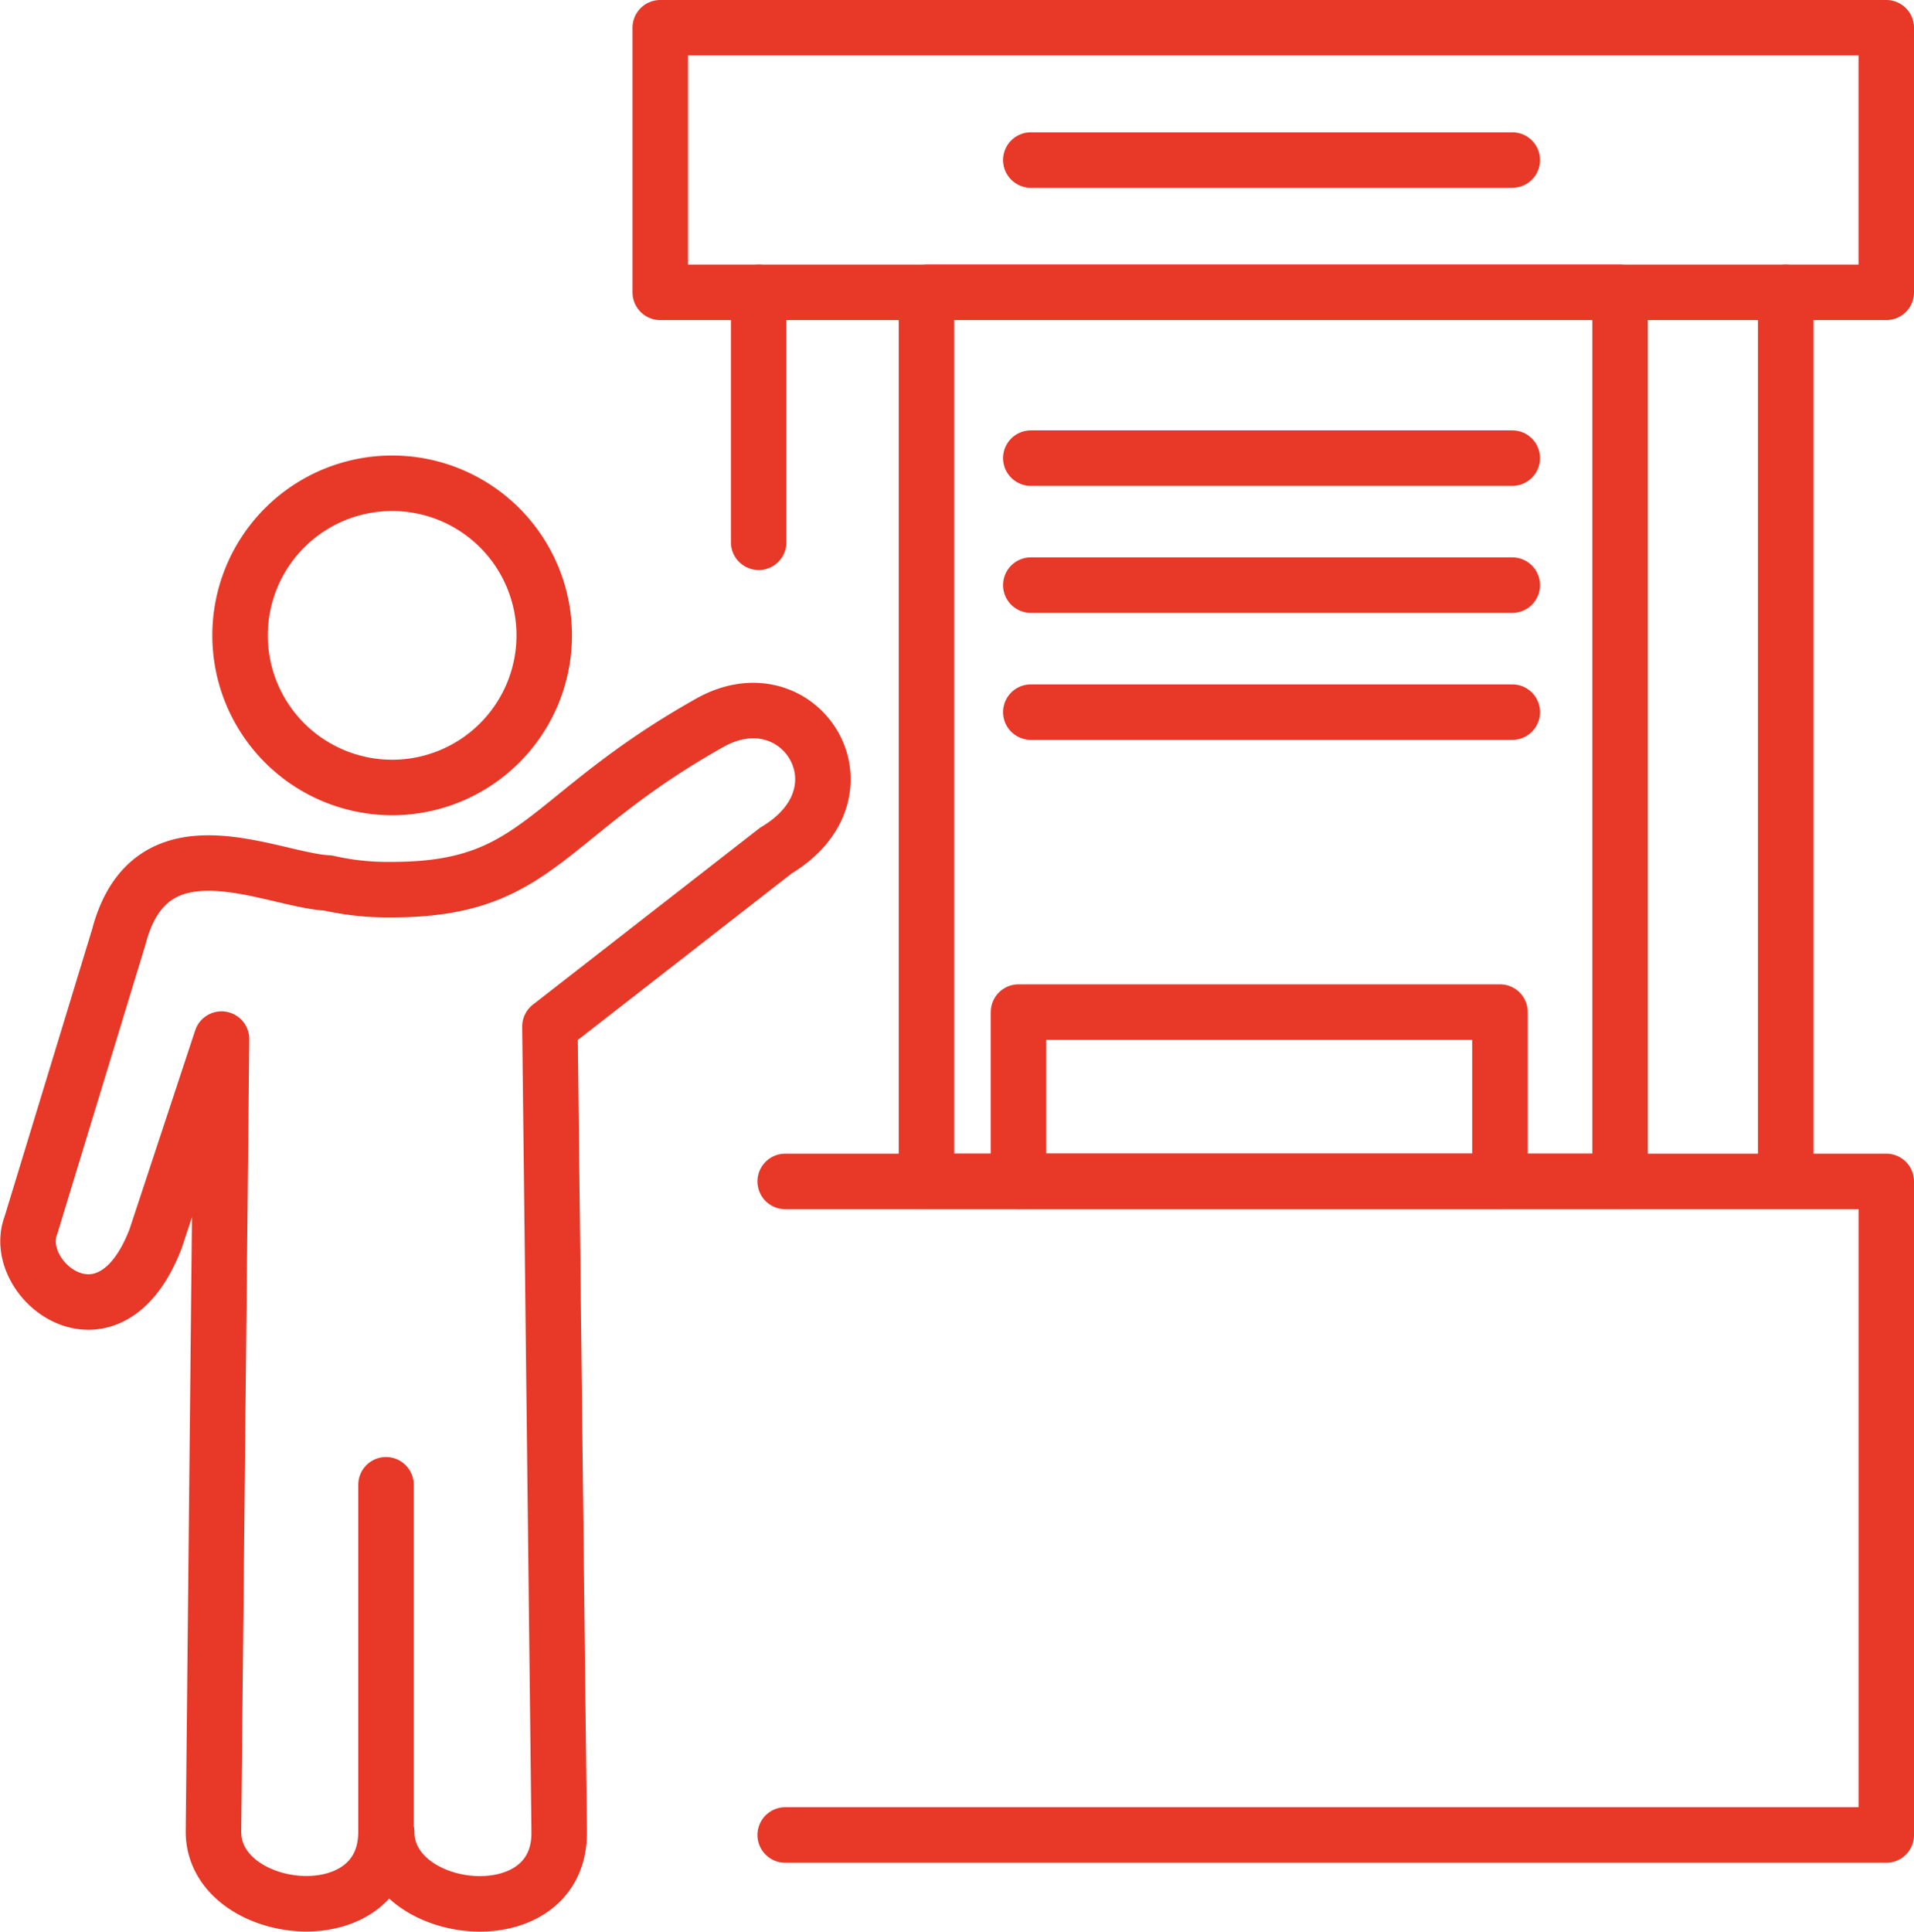 <svg xmlns="http://www.w3.org/2000/svg" viewBox="0 0 172.496 174.052"><g fill="none" stroke="#e83828" stroke-linecap="round" stroke-linejoin="round" stroke-width="5"><path d="M34.787 133.786v31.266c0 9.516-15.55 7.728-15.55 0l.726-71.423-5.925 17.944c-4.15 10.918-13.146 3.813-11.255-1.16l7.923-25.992c2.875-11 13.694-5.108 18.861-4.857a24.034 24.034 0 005.6.595c13.463.063 13.7-6.554 28.813-15.039 8.094-4.544 14.9 6.173 5.946 11.52L49.561 92.496l.834 72.553c.118 9.507-15.55 7.775-15.55 0"/><path d="M35.342 43.544A13.706 13.706 0 1121.635 57.25a13.706 13.706 0 0113.707-13.706zm35.423 121.798h99.232v-58.889H70.765M59.504 2.5h110.492v23.843H59.504z"/><path d="M83.497 26.343h62.507v80.111H83.497z"/><path d="M91.792 91.194h43.393v15.259H91.792zM92.9 41.279h43.393M92.9 14.421h43.393M92.9 52.723h43.393M92.9 64.167h43.393m24.643-37.824v78.204M68.374 26.343v22.52"/></g></svg>
